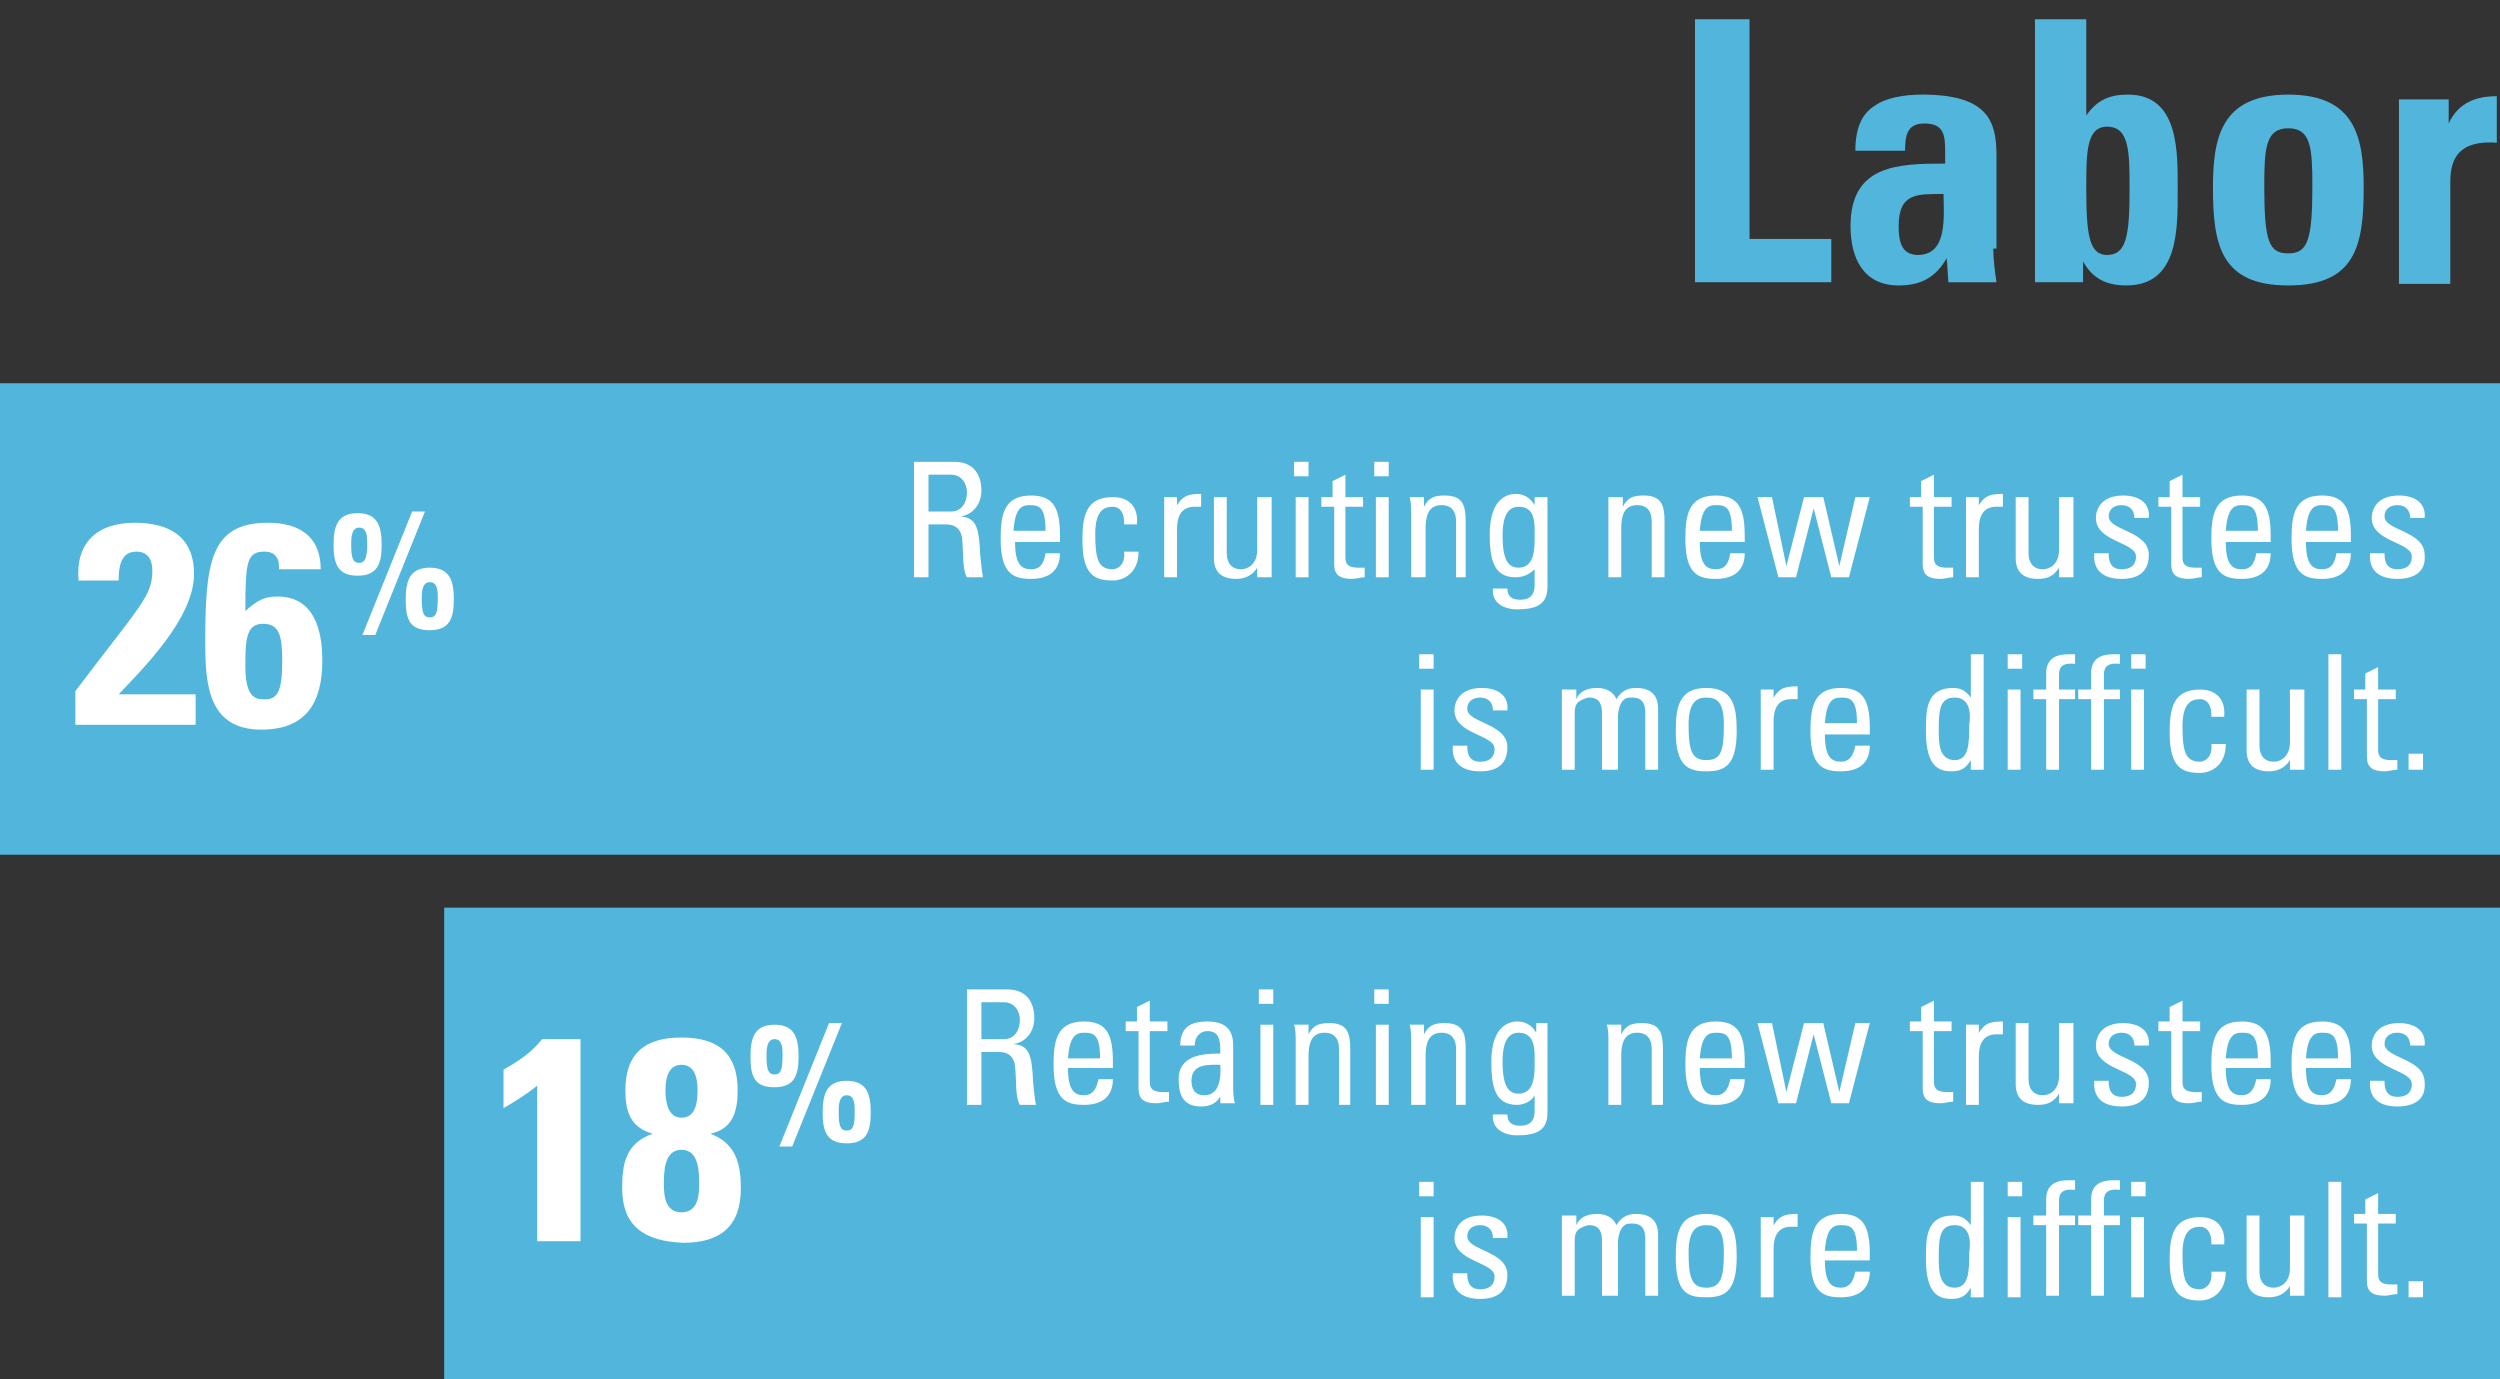 <?xml version="1.0" encoding="utf-8"?>
<!-- Generator: Adobe Illustrator 28.2.0, SVG Export Plug-In . SVG Version: 6.00 Build 0)  -->
<svg version="1.1" id="Layer_1" xmlns="http://www.w3.org/2000/svg" xmlns:xlink="http://www.w3.org/1999/xlink" x="0px" y="0px" viewBox="0 0 155.9 86" style="enable-background:new 0 0 155.9 86;" xml:space="preserve">
  <rect x="0" y="0" width="155.9" height="86" fill="#333333" stroke="none"/>
  <style type="text/css">
	.st0{fill:#52B6DC;}
	.st1{fill:#FFFFFF;}
</style>
  <g>
    <g>
      <g>
        <rect x="27.7" y="56.6" class="st0" width="128.2" height="29.4" />
      </g>
    </g>
    <g>
      <g>
        <rect x="0" y="23.9" class="st0" width="155.9" height="29.4" />
      </g>
    </g>
    <g>
      <path class="st1" d="M57.9,32.7V36H57v-7.2h2.5c1.3,0,1.7,0.9,1.7,1.8c0,0.8-0.5,1.5-1.3,1.6v0c0.8,0.1,1.1,0.4,1.2,1.9
			c0,0.3,0.1,1.4,0.2,1.9h-1c-0.3-0.5-0.2-1.4-0.3-2.4c-0.1-0.9-0.8-0.9-1.1-0.9H57.9z M57.9,31.9h1.4c0.7,0,1-0.6,1-1.2
			c0-0.5-0.3-1.1-1-1.1h-1.4V31.9z" />
      <path class="st1" d="M63.3,33.8c0,1.4,0.4,1.7,1,1.7c0.6,0,0.8-0.4,0.9-1h0.9c0,1.1-0.7,1.6-1.8,1.6c-1.1,0-1.9-0.3-1.9-2.5
			c0-1.5,0.2-2.7,1.9-2.7c1.4,0,1.8,0.8,1.8,2.5v0.4H63.3z M65.2,33.1c0-1.5-0.4-1.6-1-1.6c-0.5,0-0.9,0.2-1,1.6H65.2z" />
      <path class="st1" d="M70.1,32.6c0-0.8-0.4-1-0.7-1c-0.6,0-1.1,0.3-1.1,1.7c0,1.6,0.2,2.2,1.1,2.2c0.2,0,0.8-0.2,0.7-1.1H71
			c0,1.4-1,1.8-1.6,1.8c-1.1,0-1.9-0.3-1.9-2.5c0-1.5,0.2-2.7,1.9-2.7c1,0,1.6,0.6,1.5,1.7H70.1z" />
      <path class="st1" d="M73.3,31.7L73.3,31.7c0.4-0.8,0.8-0.9,1.6-0.9v0.8c-0.1,0-0.1,0-0.2,0c-0.1,0-0.1,0-0.2,0
			c-0.9,0-1.1,0.7-1.1,1.4v3h-0.8v-5h0.8V31.7z" />
      <path class="st1" d="M78.5,31h0.8v4c0,0.3,0,0.7,0,1h-0.9v-0.6h0c-0.3,0.5-0.8,0.7-1.3,0.7c-0.9,0-1.4-0.4-1.4-1.3V31h0.8v3.5
			c0,0.6,0.3,1,0.9,1c0.4,0,1-0.3,1-1.2V31z" />
      <path class="st1" d="M80.7,28.8h0.9v0.9h-0.9V28.8z M81.6,36h-0.8v-5h0.8V36z" />
      <path class="st1" d="M83.1,31v-1l0.8-0.4V31H85v0.6h-1.1v3.1c0,0.3,0,0.7,0.8,0.7c0.1,0,0.2,0,0.4,0V36c-0.3,0-0.5,0.1-0.8,0.1
			c-0.8,0-1.1-0.3-1.1-0.9v-3.6h-0.8V31H83.1z" />
      <path class="st1" d="M85.7,28.8h0.9v0.9h-0.9V28.8z M86.6,36h-0.8v-5h0.8V36z" />
      <path class="st1" d="M90.8,36v-3.5c0-0.5-0.2-1-0.9-1c-0.9,0-1,0.8-1,1.5v3H88v-4c0-0.3,0-0.7-0.1-1h0.9v0.6h0
			c0.3-0.6,0.7-0.7,1.3-0.7c1.1,0,1.3,0.6,1.3,1.6V36H90.8z" />
      <path class="st1" d="M95.7,31h0.8v5.6c0,1.1-0.7,1.4-1.9,1.4c-0.8,0-1.6-0.4-1.5-1.3H94c0,0.5,0.3,0.7,0.8,0.7
			c0.6,0,0.9-0.3,0.9-0.9v-1h0C95.4,35.8,95,36,94.5,36c-1.4,0-1.6-1.2-1.6-2.7c0-2.3,1.2-2.5,1.6-2.5c0.5,0,0.9,0.2,1.2,0.7h0V31z
			 M94.7,31.6c-0.9,0-1,1.1-1,1.8c0,1.6,0.4,2,1,2c1,0,1-1.2,1-1.9C95.7,32.7,95.8,31.6,94.7,31.6z" />
      <path class="st1" d="M103,36v-3.5c0-0.5-0.2-1-0.9-1c-0.9,0-1,0.8-1,1.5v3h-0.8v-4c0-0.3,0-0.7,0-1h0.9v0.6h0
			c0.3-0.6,0.7-0.7,1.3-0.7c1.1,0,1.3,0.6,1.3,1.6V36H103z" />
      <path class="st1" d="M106,33.8c0,1.4,0.4,1.7,1,1.7c0.6,0,0.8-0.4,0.9-1h0.9c0,1.1-0.7,1.6-1.8,1.6c-1.1,0-1.9-0.3-1.9-2.5
			c0-1.5,0.2-2.7,1.9-2.7c1.4,0,1.8,0.8,1.8,2.5v0.4H106z M108,33.1c0-1.5-0.4-1.6-1-1.6c-0.5,0-0.9,0.2-1,1.6H108z" />
      <path class="st1" d="M109.6,31h0.9l0.9,4.3h0l1.1-4.3h1.2l1,4.3h0l1-4.3h0.9l-1.3,5h-1.1l-1.1-4.3h0L112,36h-1.1L109.6,31z" />
      <path class="st1" d="M119.8,31v-1l0.8-0.4V31h1.1v0.6h-1.1v3.1c0,0.3,0,0.7,0.8,0.7c0.1,0,0.2,0,0.4,0V36c-0.3,0-0.5,0.1-0.8,0.1
			c-0.8,0-1.1-0.3-1.1-0.9v-3.6h-0.8V31H119.8z" />
      <path class="st1" d="M123.3,31.7L123.3,31.7c0.4-0.8,0.8-0.9,1.6-0.9v0.8c-0.1,0-0.1,0-0.2,0c-0.1,0-0.1,0-0.2,0
			c-0.9,0-1.1,0.7-1.1,1.4v3h-0.8v-5h0.8V31.7z" />
      <path class="st1" d="M128.5,31h0.8v4c0,0.3,0,0.7,0,1h-0.9v-0.6h0c-0.3,0.5-0.7,0.7-1.3,0.7c-0.9,0-1.4-0.4-1.4-1.3V31h0.8v3.5
			c0,0.6,0.3,1,0.9,1c0.4,0,1-0.3,1-1.2V31z" />
      <path class="st1" d="M132.3,36.1c-1.1,0-1.8-0.5-1.7-1.6h0.9c0,0.3,0,1,0.8,1c0.5,0,0.9-0.2,0.9-0.8c0-0.9-2.5-0.9-2.5-2.4
			c0-0.5,0.3-1.4,1.7-1.4c0.9,0,1.7,0.4,1.6,1.4h-0.9c0-0.5-0.3-0.8-0.8-0.8c-0.4,0-0.8,0.2-0.8,0.7c0,0.9,2.5,0.9,2.5,2.4
			C134,35.7,133.3,36.1,132.3,36.1z" />
      <path class="st1" d="M135.3,31v-1l0.8-0.4V31h1.1v0.6h-1.1v3.1c0,0.3,0,0.7,0.8,0.7c0.1,0,0.2,0,0.4,0V36c-0.3,0-0.5,0.1-0.8,0.1
			c-0.8,0-1.1-0.3-1.1-0.9v-3.6h-0.8V31H135.3z" />
      <path class="st1" d="M138.8,33.8c0,1.4,0.4,1.7,1,1.7c0.6,0,0.8-0.4,0.9-1h0.9c0,1.1-0.7,1.6-1.8,1.6c-1.1,0-1.9-0.3-1.9-2.5
			c0-1.5,0.2-2.7,1.9-2.7c1.4,0,1.8,0.8,1.8,2.5v0.4H138.8z M140.8,33.1c0-1.5-0.4-1.6-1-1.6c-0.5,0-0.9,0.2-1,1.6H140.8z" />
      <path class="st1" d="M143.8,33.8c0,1.4,0.4,1.7,1,1.7c0.6,0,0.8-0.4,0.9-1h0.9c0,1.1-0.7,1.6-1.8,1.6c-1.1,0-1.9-0.3-1.9-2.5
			c0-1.5,0.2-2.7,1.9-2.7c1.4,0,1.8,0.8,1.8,2.5v0.4H143.8z M145.8,33.1c0-1.5-0.4-1.6-1-1.6c-0.5,0-0.9,0.2-1,1.6H145.8z" />
      <path class="st1" d="M149.5,36.1c-1.1,0-1.8-0.5-1.7-1.6h0.9c0,0.3,0,1,0.8,1c0.5,0,0.9-0.2,0.9-0.8c0-0.9-2.5-0.9-2.5-2.4
			c0-0.5,0.3-1.4,1.7-1.4c0.9,0,1.7,0.4,1.6,1.4h-0.9c0-0.5-0.3-0.8-0.8-0.8c-0.4,0-0.8,0.2-0.8,0.7c0,0.9,2.5,0.9,2.5,2.4
			C151.3,35.7,150.5,36.1,149.5,36.1z" />
      <path class="st1" d="M88.5,40.8h0.9v0.9h-0.9V40.8z M89.4,48h-0.8v-5h0.8V48z" />
      <path class="st1" d="M92.3,48.1c-1.1,0-1.8-0.5-1.7-1.6h0.9c0,0.3,0,1,0.8,1c0.5,0,0.9-0.2,0.9-0.8c0-0.9-2.5-0.9-2.5-2.4
			c0-0.5,0.3-1.4,1.7-1.4c0.9,0,1.7,0.4,1.6,1.4h-0.9c0-0.5-0.3-0.8-0.8-0.8c-0.4,0-0.8,0.2-0.8,0.7c0,0.9,2.5,0.9,2.5,2.4
			C94,47.7,93.3,48.1,92.3,48.1z" />
      <path class="st1" d="M99.9,48v-3.5c0-0.5-0.1-1-0.8-1c-0.2,0-0.6,0.2-0.7,0.3c-0.2,0.2-0.2,0.5-0.2,0.7V48h-0.8v-4
			c0-0.3,0-0.7,0-1h0.9v0.6h0c0.2-0.5,0.7-0.7,1.3-0.7c0.5,0,1,0.2,1.2,0.7c0.3-0.5,0.7-0.7,1.2-0.7c0.5,0,1.4,0.1,1.4,1.3V48h-0.8
			v-3.5c0-0.5-0.1-1-0.8-1c-0.3,0-0.4,0-0.6,0.2c-0.2,0.2-0.3,0.7-0.3,0.9V48H99.9z" />
      <path class="st1" d="M104.5,45.6c0-1.5,0.2-2.7,1.9-2.7s1.9,1.2,1.9,2.7c0,2.2-0.8,2.5-1.9,2.5S104.5,47.8,104.5,45.6z
			 M107.5,45.2c0-1.4-0.4-1.7-1.1-1.7c-0.6,0-1.1,0.3-1.1,1.7c0,1.6,0.2,2.2,1.1,2.2S107.5,46.9,107.5,45.2z" />
      <path class="st1" d="M110.5,43.7L110.5,43.7c0.4-0.8,0.8-0.9,1.6-0.9v0.8c-0.1,0-0.2,0-0.2,0c-0.1,0-0.1,0-0.2,0
			c-0.9,0-1.1,0.7-1.1,1.4v3h-0.8v-5h0.8V43.7z" />
      <path class="st1" d="M113.8,45.8c0,1.4,0.4,1.7,1,1.7c0.6,0,0.8-0.5,0.9-1h0.9c0,1.1-0.7,1.6-1.8,1.6c-1.1,0-1.9-0.3-1.9-2.5
			c0-1.5,0.2-2.7,1.9-2.7c1.4,0,1.8,0.8,1.8,2.5v0.4H113.8z M115.8,45.1c0-1.5-0.4-1.6-1-1.6c-0.5,0-0.9,0.2-1,1.6H115.8z" />
      <path class="st1" d="M122.9,40.8h0.8V48h-0.8v-0.6h0c-0.3,0.5-0.6,0.7-1.2,0.7c-0.8,0-1.6-0.3-1.6-2.5c0-1.3,0-2.7,1.7-2.7
			c0.5,0,0.8,0.2,1.1,0.6h0V40.8z M121.9,43.5c-0.9,0-1,0.7-1,2c0,0.8,0,1.9,1,1.9c0.9,0,0.9-1.1,0.9-2.2
			C122.9,44.6,122.9,43.5,121.9,43.5z" />
      <path class="st1" d="M125.2,40.8h0.9v0.9h-0.9V40.8z M126,48h-0.8v-5h0.8V48z" />
      <path class="st1" d="M127.6,43v-1c0-1,0.7-1.2,1.4-1.2c0.2,0,0.3,0,0.4,0v0.6c-0.9-0.1-1,0.3-1,0.7V43h1v0.6h-1V48h-0.8v-4.4h-0.8
			V43H127.6z" />
      <path class="st1" d="M130.4,43v-1c0-1,0.7-1.2,1.4-1.2c0.2,0,0.3,0,0.4,0v0.6c-0.9-0.1-1,0.3-1,0.7V43h1v0.6h-1V48h-0.8v-4.4h-0.8
			V43H130.4z M132.9,40.8h0.9v0.9h-0.9V40.8z M133.7,48h-0.8v-5h0.8V48z" />
      <path class="st1" d="M137.9,44.6c0-0.8-0.4-1-0.7-1c-0.6,0-1.1,0.3-1.1,1.7c0,1.6,0.2,2.2,1.1,2.2c0.2,0,0.8-0.2,0.7-1.1h0.9
			c0,1.4-1,1.8-1.6,1.8c-1.1,0-1.9-0.3-1.9-2.5c0-1.5,0.2-2.7,1.9-2.7c1,0,1.6,0.6,1.5,1.7H137.9z" />
      <path class="st1" d="M142.9,43h0.8v4c0,0.4,0,0.7,0,1h-0.9v-0.6h0c-0.3,0.5-0.8,0.7-1.3,0.7c-0.9,0-1.4-0.4-1.4-1.3V43h0.8v3.5
			c0,0.6,0.3,1,0.9,1c0.4,0,1-0.3,1-1.2V43z" />
      <path class="st1" d="M146,48h-0.8v-7.2h0.8V48z" />
      <path class="st1" d="M147.5,43v-1l0.8-0.4V43h1.1v0.6h-1.1v3.1c0,0.3,0,0.7,0.8,0.7c0.1,0,0.2,0,0.4,0V48c-0.3,0-0.5,0.1-0.8,0.1
			c-0.8,0-1.1-0.3-1.1-0.9v-3.6h-0.8V43H147.5z" />
      <path class="st1" d="M151.1,48h-0.9v-1h0.9V48z" />
    </g>
    <g>
      <path class="st1" d="M61.2,65.6v3.3h-0.9v-7.2h2.5c1.3,0,1.7,0.9,1.7,1.8c0,0.8-0.5,1.5-1.3,1.6v0c0.8,0.1,1.1,0.4,1.2,1.9
			c0,0.3,0.1,1.4,0.2,1.9h-1c-0.3-0.5-0.2-1.4-0.3-2.4c-0.1-0.9-0.8-0.9-1.1-0.9H61.2z M61.2,64.8h1.4c0.7,0,1-0.6,1-1.2
			c0-0.5-0.3-1.1-1-1.1h-1.4V64.8z" />
      <path class="st1" d="M66.6,66.6c0,1.4,0.4,1.7,1,1.7c0.6,0,0.8-0.5,0.9-1h0.9c0,1.1-0.7,1.6-1.8,1.6c-1.1,0-1.9-0.3-1.9-2.5
			c0-1.5,0.2-2.7,1.9-2.7c1.4,0,1.8,0.8,1.8,2.5v0.4H66.6z M68.6,66c0-1.5-0.4-1.6-1-1.6c-0.5,0-0.9,0.2-1,1.6H68.6z" />
      <path class="st1" d="M70.9,63.8v-1l0.8-0.4v1.3h1.1v0.6h-1.1v3.1c0,0.3,0,0.7,0.8,0.7c0.1,0,0.2,0,0.4,0v0.6
			c-0.3,0-0.5,0.1-0.8,0.1c-0.8,0-1.1-0.3-1.1-0.9v-3.6h-0.8v-0.6H70.9z" />
      <path class="st1" d="M76.2,68.2L76.2,68.2c-0.3,0.6-0.7,0.8-1.3,0.8c-1.1,0-1.4-0.7-1.4-1.7c0-1.5,1.5-1.6,2.6-1.6
			c0-0.7,0-1.4-0.8-1.4c-0.5,0-0.8,0.4-0.8,0.9h-0.9c0-1.1,0.6-1.5,1.7-1.5c1.3,0,1.6,0.7,1.6,1.5v2.4c0,0.4,0,0.8,0.1,1.2h-0.9
			V68.2z M74.3,67.4c0,0.5,0.2,0.9,0.8,0.9c0.5,0,1.1-0.3,1-1.9C75.4,66.4,74.3,66.3,74.3,67.4z" />
      <path class="st1" d="M78.5,61.7h0.9v0.9h-0.9V61.7z M79.4,68.9h-0.8v-5h0.8V68.9z" />
      <path class="st1" d="M83.5,68.9v-3.5c0-0.5-0.2-1-0.9-1c-0.9,0-1,0.8-1,1.5v3h-0.8v-4c0-0.3,0-0.7-0.1-1h0.9v0.6h0
			c0.3-0.6,0.7-0.7,1.3-0.7c1.1,0,1.3,0.6,1.3,1.6v3.5H83.5z" />
      <path class="st1" d="M85.7,61.7h0.9v0.9h-0.9V61.7z M86.6,68.9h-0.8v-5h0.8V68.9z" />
      <path class="st1" d="M90.8,68.9v-3.5c0-0.5-0.2-1-0.9-1c-0.9,0-1,0.8-1,1.5v3H88v-4c0-0.3,0-0.7-0.1-1h0.9v0.6h0
			c0.3-0.6,0.7-0.7,1.3-0.7c1.1,0,1.3,0.6,1.3,1.6v3.5H90.8z" />
      <path class="st1" d="M95.7,63.8h0.8v5.6c0,1.1-0.7,1.4-1.9,1.4c-0.8,0-1.6-0.4-1.5-1.3H94c0,0.5,0.3,0.7,0.8,0.7
			c0.6,0,0.9-0.3,0.9-0.9v-1h0c-0.2,0.4-0.7,0.6-1.1,0.6c-1.4,0-1.6-1.2-1.6-2.7c0-2.3,1.2-2.5,1.6-2.5c0.5,0,0.9,0.2,1.2,0.7h0
			V63.8z M94.7,64.4c-0.9,0-1,1.1-1,1.8c0,1.6,0.4,2,1,2c1,0,1-1.2,1-1.9C95.7,65.6,95.8,64.4,94.7,64.4z" />
      <path class="st1" d="M103,68.9v-3.5c0-0.5-0.2-1-0.9-1c-0.9,0-1,0.8-1,1.5v3h-0.8v-4c0-0.3,0-0.7-0.1-1h0.9v0.6h0
			c0.3-0.6,0.7-0.7,1.3-0.7c1.1,0,1.3,0.6,1.3,1.6v3.5H103z" />
      <path class="st1" d="M106,66.6c0,1.4,0.4,1.7,1,1.7c0.6,0,0.8-0.5,0.9-1h0.9c0,1.1-0.7,1.6-1.8,1.6c-1.1,0-1.9-0.3-1.9-2.5
			c0-1.5,0.2-2.7,1.9-2.7c1.4,0,1.8,0.8,1.8,2.5v0.4H106z M108,66c0-1.5-0.4-1.6-1-1.6c-0.5,0-0.9,0.2-1,1.6H108z" />
      <path class="st1" d="M109.6,63.8h0.9l0.9,4.3h0l1.1-4.3h1.2l1,4.3h0l1-4.3h0.9l-1.3,5h-1.1l-1.1-4.3h0l-1.1,4.3h-1.1L109.6,63.8z" />
      <path class="st1" d="M119.8,63.8v-1l0.8-0.4v1.3h1.1v0.6h-1.1v3.1c0,0.3,0,0.7,0.8,0.7c0.1,0,0.2,0,0.4,0v0.6
			c-0.3,0-0.5,0.1-0.8,0.1c-0.8,0-1.1-0.3-1.1-0.9v-3.6h-0.8v-0.6H119.8z" />
      <path class="st1" d="M123.3,64.6L123.3,64.6c0.4-0.8,0.8-0.9,1.6-0.9v0.8c-0.1,0-0.2,0-0.2,0c-0.1,0-0.1,0-0.2,0
			c-0.9,0-1.1,0.7-1.1,1.4v3h-0.8v-5h0.8V64.6z" />
      <path class="st1" d="M128.5,63.8h0.8v4c0,0.3,0,0.7,0,1h-0.9v-0.6h0c-0.3,0.5-0.7,0.7-1.3,0.7c-0.9,0-1.4-0.4-1.4-1.3v-3.8h0.8
			v3.5c0,0.6,0.3,1,0.9,1c0.4,0,1-0.3,1-1.2V63.8z" />
      <path class="st1" d="M132.3,69c-1.1,0-1.8-0.5-1.7-1.6h0.9c0,0.3,0,1,0.8,1c0.5,0,0.9-0.2,0.9-0.8c0-0.9-2.5-0.9-2.5-2.4
			c0-0.5,0.3-1.4,1.7-1.4c0.9,0,1.7,0.4,1.6,1.4h-0.9c0-0.5-0.3-0.8-0.8-0.8c-0.4,0-0.8,0.2-0.8,0.7c0,0.9,2.5,0.9,2.5,2.4
			C134,68.6,133.3,69,132.3,69z" />
      <path class="st1" d="M135.3,63.8v-1l0.8-0.4v1.3h1.1v0.6h-1.1v3.1c0,0.3,0,0.7,0.8,0.7c0.1,0,0.2,0,0.4,0v0.6
			c-0.3,0-0.5,0.1-0.8,0.1c-0.8,0-1.1-0.3-1.1-0.9v-3.6h-0.8v-0.6H135.3z" />
      <path class="st1" d="M138.8,66.6c0,1.4,0.4,1.7,1,1.7c0.6,0,0.8-0.5,0.9-1h0.9c0,1.1-0.7,1.6-1.8,1.6c-1.1,0-1.9-0.3-1.9-2.5
			c0-1.5,0.2-2.7,1.9-2.7c1.4,0,1.8,0.8,1.8,2.5v0.4H138.8z M140.8,66c0-1.5-0.4-1.6-1-1.6c-0.5,0-0.9,0.2-1,1.6H140.8z" />
      <path class="st1" d="M143.8,66.6c0,1.4,0.4,1.7,1,1.7c0.6,0,0.8-0.5,0.9-1h0.9c0,1.1-0.7,1.6-1.8,1.6c-1.1,0-1.9-0.3-1.9-2.5
			c0-1.5,0.2-2.7,1.9-2.7c1.4,0,1.8,0.8,1.8,2.5v0.4H143.8z M145.8,66c0-1.5-0.4-1.6-1-1.6c-0.5,0-0.9,0.2-1,1.6H145.8z" />
      <path class="st1" d="M149.5,69c-1.1,0-1.8-0.5-1.7-1.6h0.9c0,0.3,0,1,0.8,1c0.5,0,0.9-0.2,0.9-0.8c0-0.9-2.5-0.9-2.5-2.4
			c0-0.5,0.3-1.4,1.7-1.4c0.9,0,1.7,0.4,1.6,1.4h-0.9c0-0.5-0.3-0.8-0.8-0.8c-0.4,0-0.8,0.2-0.8,0.7c0,0.9,2.5,0.9,2.5,2.4
			C151.3,68.6,150.5,69,149.5,69z" />
      <path class="st1" d="M88.5,73.7h0.9v0.9h-0.9V73.7z M89.4,80.9h-0.8v-5h0.8V80.9z" />
      <path class="st1" d="M92.3,81c-1.1,0-1.8-0.5-1.7-1.6h0.9c0,0.3,0,1,0.8,1c0.5,0,0.9-0.2,0.9-0.8c0-0.9-2.5-0.9-2.5-2.4
			c0-0.5,0.3-1.4,1.7-1.4c0.9,0,1.7,0.4,1.6,1.4h-0.9c0-0.5-0.3-0.8-0.8-0.8c-0.4,0-0.8,0.2-0.8,0.7c0,0.9,2.5,0.9,2.5,2.4
			C94,80.6,93.3,81,92.3,81z" />
      <path class="st1" d="M99.9,80.9v-3.5c0-0.5-0.1-1-0.8-1c-0.2,0-0.6,0.2-0.7,0.3c-0.2,0.2-0.2,0.5-0.2,0.7v3.4h-0.8v-4
			c0-0.3,0-0.7,0-1h0.9v0.6h0c0.2-0.5,0.7-0.7,1.3-0.7c0.5,0,1,0.2,1.2,0.7c0.3-0.5,0.7-0.7,1.2-0.7c0.5,0,1.4,0.1,1.4,1.3v3.8h-0.8
			v-3.5c0-0.5-0.1-1-0.8-1c-0.3,0-0.4,0-0.6,0.2c-0.2,0.2-0.3,0.7-0.3,0.9v3.4H99.9z" />
      <path class="st1" d="M104.5,78.4c0-1.5,0.2-2.7,1.9-2.7s1.9,1.2,1.9,2.7c0,2.2-0.8,2.5-1.9,2.5S104.5,80.7,104.5,78.4z
			 M107.5,78.1c0-1.4-0.4-1.7-1.1-1.7c-0.6,0-1.1,0.3-1.1,1.7c0,1.6,0.2,2.2,1.1,2.2S107.5,79.7,107.5,78.1z" />
      <path class="st1" d="M110.5,76.6L110.5,76.6c0.4-0.8,0.8-0.9,1.6-0.9v0.8c-0.1,0-0.2,0-0.2,0c-0.1,0-0.1,0-0.2,0
			c-0.9,0-1.1,0.7-1.1,1.4v3h-0.8v-5h0.8V76.6z" />
      <path class="st1" d="M113.8,78.6c0,1.4,0.4,1.7,1,1.7c0.6,0,0.8-0.5,0.9-1h0.9c0,1.1-0.7,1.6-1.8,1.6c-1.1,0-1.9-0.3-1.9-2.5
			c0-1.5,0.2-2.7,1.9-2.7c1.4,0,1.8,0.8,1.8,2.5v0.4H113.8z M115.8,78c0-1.5-0.4-1.6-1-1.6c-0.5,0-0.9,0.2-1,1.6H115.8z" />
      <path class="st1" d="M122.9,73.7h0.8v7.2h-0.8v-0.6h0c-0.3,0.5-0.6,0.7-1.2,0.7c-0.8,0-1.6-0.3-1.6-2.5c0-1.3,0-2.7,1.7-2.7
			c0.5,0,0.8,0.2,1.1,0.6h0V73.7z M121.9,76.4c-0.9,0-1,0.7-1,2c0,0.8,0,1.9,1,1.9c0.9,0,0.9-1.1,0.9-2.2
			C122.9,77.5,122.9,76.4,121.9,76.4z" />
      <path class="st1" d="M125.2,73.7h0.9v0.9h-0.9V73.7z M126,80.9h-0.8v-5h0.8V80.9z" />
      <path class="st1" d="M127.6,75.8v-1c0-1,0.7-1.2,1.4-1.2c0.2,0,0.3,0,0.4,0v0.6c-0.9-0.1-1,0.3-1,0.7v0.9h1v0.6h-1v4.4h-0.8v-4.4
			h-0.8v-0.6H127.6z" />
      <path class="st1" d="M130.4,75.8v-1c0-1,0.7-1.2,1.4-1.2c0.2,0,0.3,0,0.4,0v0.6c-0.9-0.1-1,0.3-1,0.7v0.9h1v0.6h-1v4.4h-0.8v-4.4
			h-0.8v-0.6H130.4z M132.9,73.7h0.9v0.9h-0.9V73.7z M133.7,80.9h-0.8v-5h0.8V80.9z" />
      <path class="st1" d="M137.9,77.5c0-0.8-0.4-1-0.7-1c-0.6,0-1.1,0.3-1.1,1.7c0,1.6,0.2,2.2,1.1,2.2c0.2,0,0.8-0.2,0.7-1.1h0.9
			c0,1.4-1,1.8-1.6,1.8c-1.1,0-1.9-0.3-1.9-2.5c0-1.5,0.2-2.7,1.9-2.7c1,0,1.6,0.6,1.5,1.7H137.9z" />
      <path class="st1" d="M142.9,75.8h0.8v4c0,0.4,0,0.7,0,1h-0.9v-0.6h0c-0.3,0.5-0.8,0.7-1.3,0.7c-0.9,0-1.4-0.4-1.4-1.3v-3.8h0.8
			v3.5c0,0.6,0.3,1,0.9,1c0.4,0,1-0.3,1-1.2V75.8z" />
      <path class="st1" d="M146,80.9h-0.8v-7.2h0.8V80.9z" />
      <path class="st1" d="M147.5,75.8v-1l0.8-0.4v1.3h1.1v0.6h-1.1v3.1c0,0.3,0,0.7,0.8,0.7c0.1,0,0.2,0,0.4,0v0.6
			c-0.3,0-0.5,0.1-0.8,0.1c-0.8,0-1.1-0.3-1.1-0.9v-3.6h-0.8v-0.6H147.5z" />
      <path class="st1" d="M151.1,80.9h-0.9v-1h0.9V80.9z" />
    </g>
    <g>
      <path class="st1" d="M4.7,45.3v-2.2c4-5.3,4.8-5.9,4.8-7.5c0-0.6-0.2-1.2-1-1.2c-1,0-1.1,1-1.1,1.8H4.9c-0.2-2.3,1.1-3.6,3.5-3.6
			c2.2,0,3.7,0.9,3.7,3.2c0,2.8-3.3,6-4.7,7.5h4.8v1.9H4.7z" />
      <path class="st1" d="M17.4,35.5c0-0.3,0-0.6-0.2-0.8c-0.1-0.2-0.4-0.3-0.7-0.3c-1.1,0-1.2,0.6-1.2,3.7c0.7-0.6,1.1-0.9,2-0.9
			c2.3,0,2.8,2.1,2.8,4c0,2.6-1,4.3-3.8,4.3c-3.3,0-3.5-2.8-3.5-5.4c0-5,0.3-7.5,3.9-7.5c1.9,0,3.3,0.8,3.3,2.9H17.4z M17.6,41.2
			c0-1.6-0.2-2.3-1.2-2.3c-1,0-1.1,0.9-1.1,2.5c0,0.7,0,2.2,1,2.2C17.3,43.7,17.6,43.2,17.6,41.2z" />
      <path class="st1" d="M20.8,34c0-1.1,0.2-2,1.5-2s1.5,0.9,1.5,2c0,1.2-0.3,1.9-1.5,1.9S20.8,35.2,20.8,34z M22.9,33.9
			c0-0.4,0-1-0.5-1s-0.5,0.7-0.5,1c0,0.9,0.1,1.2,0.5,1.2S22.9,34.7,22.9,33.9z M23.4,39.6h-0.8l3.1-7.7h0.8L23.4,39.6z M25.3,37.4
			c0-1.1,0.2-2,1.5-2s1.5,0.9,1.5,2c0,1.2-0.3,1.9-1.5,1.9S25.3,38.7,25.3,37.4z M27.3,37.3c0-0.4,0-1-0.5-1s-0.5,0.7-0.5,1
			c0,0.9,0.1,1.2,0.5,1.2S27.3,38.2,27.3,37.3z" />
    </g>
    <g>
      <path class="st1" d="M31.4,66.7c0.9-0.5,1.8-1.1,2.4-1.9h2.4v12.6h-2.7v-9.7c-0.6,0.5-1.4,1-2.1,1.4V66.7z" />
      <path class="st1" d="M38.8,74.1c0-1.5,0.2-2.8,1.9-3.4v0c-1.4-0.4-1.7-1.4-1.7-2.7c0-2.3,1.2-3.3,3.5-3.3s3.5,1,3.5,3.3
			c0,1.3-0.3,2.4-1.7,2.7v0c1.6,0.6,1.9,1.9,1.9,3.4c0,2.4-1.3,3.4-3.6,3.4C40.1,77.4,38.8,76.4,38.8,74.1z M41.4,73.9
			c0,0.7,0.1,1.7,1.1,1.7s1.1-1,1.1-1.7c0-0.8,0-2.2-1.1-2.2S41.4,73.1,41.4,73.9z M41.5,68c0,0.6,0.1,1.7,1,1.7c0.9,0,1-1,1-1.7
			c0-0.6-0.1-1.6-1-1.6S41.5,67.4,41.5,68z" />
      <path class="st1" d="M46.8,65.9c0-1.1,0.2-2,1.5-2s1.5,0.9,1.5,2c0,1.2-0.3,1.9-1.5,1.9S46.8,67.2,46.8,65.9z M48.8,65.8
			c0-0.4,0-1-0.5-1s-0.5,0.7-0.5,1c0,0.9,0.1,1.2,0.5,1.2S48.8,66.7,48.8,65.8z M49.4,71.5h-0.8l3.1-7.7h0.8L49.4,71.5z M51.3,69.4
			c0-1.1,0.2-2,1.5-2s1.5,0.9,1.5,2c0,1.2-0.3,1.9-1.5,1.9S51.3,70.6,51.3,69.4z M53.3,69.3c0-0.4,0-1-0.5-1s-0.5,0.7-0.5,1
			c0,0.9,0.1,1.2,0.5,1.2S53.3,70.2,53.3,69.3z" />
    </g>
    <g>
      <path class="st0" d="M105.7,17.6V1.2h3.4v13.7h5.1v2.7H105.7z" />
      <path class="st0" d="M124.3,15.5c0,0.7,0.1,1.4,0.2,2.1h-3l-0.1-1.5h0c-0.7,1.2-1.6,1.7-3,1.7c-2.2,0-3-1.7-3-3.7
			c0-3.8,2.9-3.9,5.9-3.9V9.4c0-1-0.1-1.7-1.3-1.7c-1.1,0-1.2,0.8-1.2,1.7h-3.1c0-1.4,0.4-2.3,1.2-2.8c0.7-0.5,1.8-0.7,3-0.7
			c4.1,0,4.6,1.7,4.6,3.8V15.5z M118.4,14.1c0,0.8,0.1,1.8,1.2,1.8c1.9,0,1.6-2.5,1.6-3.8C119.6,12.1,118.4,12,118.4,14.1z" />
      <path class="st0" d="M126.9,1.2h3.2v6h0c0.7-1,1.5-1.3,2.6-1.3c3.2,0,3.1,3.6,3.1,5.9c0,2.4,0.1,6-3.2,6c-1.2,0-2.1-0.4-2.7-1.5h0
			v1.3h-3V1.2z M132.8,11.8c0-2.3,0-3.9-1.4-3.9c-1.3,0-1.3,1.6-1.3,3.9c0,2.9,0.2,4.1,1.3,4.1C132.6,15.9,132.8,14.7,132.8,11.8z" />
      <path class="st0" d="M138,11.7c0-3.1,0.5-5.8,4.7-5.8c4.2,0,4.7,2.7,4.7,5.8c0,3.6-0.5,6.1-4.7,6.1C138.5,17.8,138,15.3,138,11.7z
			 M144.2,11.6c0-2.4-0.1-3.6-1.5-3.6s-1.5,1.2-1.5,3.6c0,3.5,0.3,4.2,1.5,4.2C143.9,15.8,144.2,15,144.2,11.6z" />
      <path class="st0" d="M152.7,6.2v1.5h0c0.6-1.3,1.7-1.7,3-1.7v2.9c-2.8-0.2-2.9,1.5-2.9,2.6v6.2h-3.2V6.2H152.7z" />
    </g>
  </g>
  <g></g>
  <g></g>
  <g></g>
  <g></g>
  <g></g>
  <g></g>
  <g></g>
  <g></g>
  <g></g>
  <g></g>
  <g></g>
  <g></g>
  <g></g>
  <g></g>
  <g></g>
</svg>